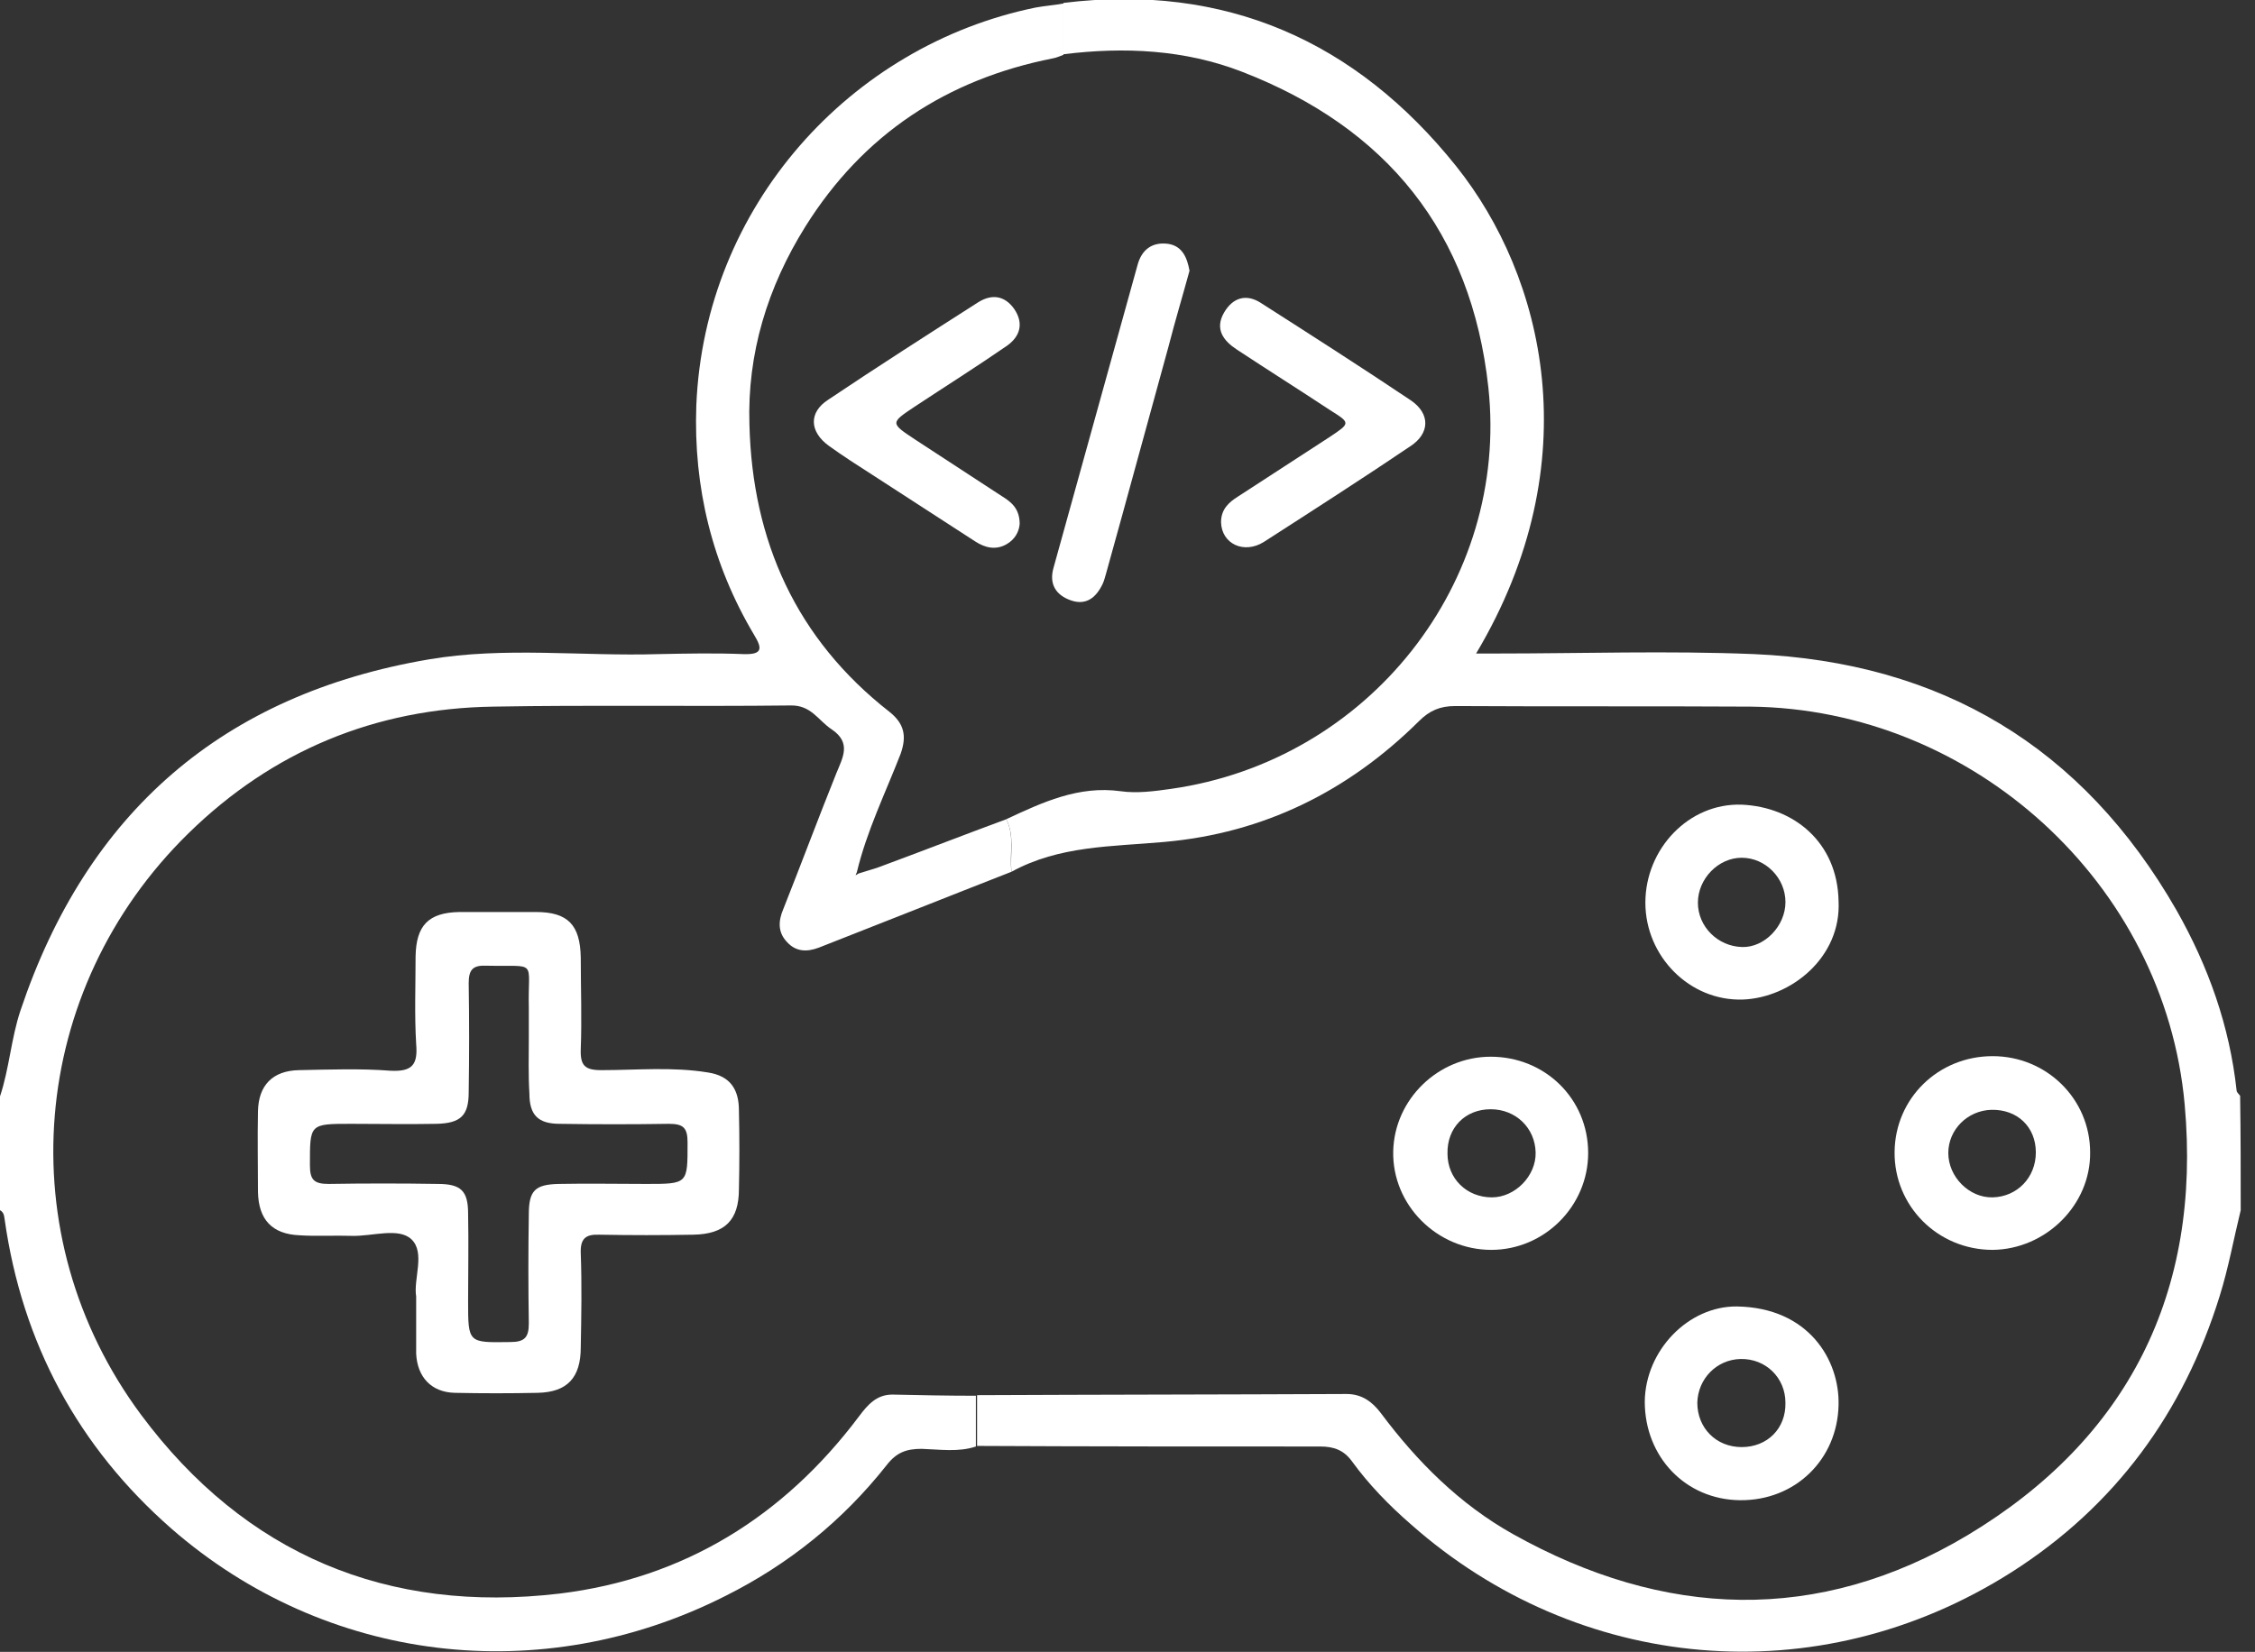 <svg width="116" height="85" viewBox="0 0 116 85" fill="none" xmlns="http://www.w3.org/2000/svg">
<rect x="0" y="0" width="116" height="85" fill="#333333" stroke="none"/>
<g clip-path="url(#clip0_2368_1226)">
<path d="M115.265 62.271C114.905 63.742 114.635 65.243 114.184 66.685C112.323 72.69 108.81 77.494 103.496 80.886C93.437 87.282 81.127 85.991 72.6 78.454C71.459 77.464 70.408 76.383 69.538 75.182C69.117 74.611 68.607 74.431 67.916 74.431C62.031 74.431 56.147 74.431 50.262 74.401C50.262 73.53 50.262 72.66 50.262 71.789C56.597 71.759 62.932 71.759 69.267 71.729C70.048 71.729 70.588 72.119 71.039 72.72C72.9 75.212 75.092 77.404 77.824 78.935C85.601 83.288 93.527 83.589 101.214 78.995C109.47 74.041 113.254 66.505 112.383 56.837C111.362 45.457 101.484 36.48 90.044 36.36C84.97 36.33 79.926 36.36 74.852 36.33C74.071 36.33 73.531 36.57 72.99 37.11C69.357 40.713 65.004 42.875 59.87 43.325C57.197 43.566 54.495 43.506 52.033 44.857C51.943 43.956 52.213 43.025 51.763 42.154C53.624 41.284 55.486 40.413 57.648 40.713C58.489 40.833 59.389 40.713 60.23 40.593C70.408 39.152 77.644 29.965 76.563 19.936C75.693 11.95 71.339 6.575 63.893 3.693C60.95 2.552 57.828 2.402 54.705 2.792C54.705 1.921 54.705 1.021 54.705 0.15C63.022 -0.871 69.748 2.102 74.912 8.557C79.416 14.201 81.818 23.749 75.933 33.627C76.323 33.627 76.653 33.627 76.954 33.627C81.367 33.627 85.811 33.477 90.225 33.657C99.832 34.078 107.129 38.401 111.963 46.838C113.614 49.751 114.695 52.813 115.055 56.116C115.055 56.206 115.175 56.296 115.235 56.386C115.265 58.368 115.265 60.319 115.265 62.271Z" fill="white"/>
<path d="M50.201 71.819C50.201 72.69 50.201 73.561 50.201 74.431C49.301 74.732 48.34 74.581 47.409 74.551C46.628 74.551 46.118 74.732 45.608 75.392C43.356 78.245 40.563 80.496 37.321 82.118C27.833 86.922 16.754 85.57 8.827 78.665C4.023 74.461 1.141 69.117 0.24 62.752C0.21 62.572 0.21 62.391 0 62.271C0 60.32 0 58.368 0 56.416C0.48 54.975 0.57 53.444 1.051 52.003C4.474 41.794 11.469 35.73 22.068 33.928C25.971 33.267 29.935 33.778 33.868 33.658C35.339 33.628 36.78 33.598 38.252 33.658C39.242 33.688 39.212 33.358 38.792 32.667C36.63 29.034 35.669 25.071 35.819 20.867C36.24 10.599 43.746 2.342 53.264 0.39C53.744 0.3 54.225 0.27 54.705 0.18C54.705 1.051 54.705 1.952 54.705 2.822C54.525 2.882 54.345 2.972 54.165 3.002C48.7 4.083 44.407 6.906 41.434 11.65C39.483 14.772 38.432 18.195 38.552 21.858C38.702 27.833 40.954 32.877 45.758 36.63C46.508 37.231 46.658 37.861 46.328 38.792C45.547 40.804 44.587 42.755 44.076 44.887C44.046 44.947 44.016 45.007 44.016 45.037C44.076 45.007 44.106 44.977 44.166 44.947C44.527 44.827 44.887 44.737 45.217 44.617C47.409 43.806 49.571 42.965 51.763 42.155C52.213 43.026 51.913 43.956 52.033 44.857C48.73 46.148 45.427 47.469 42.125 48.76C41.494 49 40.924 48.97 40.473 48.46C40.023 47.98 40.023 47.409 40.293 46.779C41.224 44.437 42.095 42.095 43.025 39.783C43.356 38.972 43.806 38.221 42.785 37.531C42.095 37.081 41.734 36.27 40.654 36.3C35.549 36.36 30.445 36.27 25.371 36.36C19.306 36.45 14.021 38.642 9.698 42.875C1.471 50.922 0.39 63.562 7.266 72.81C12.61 79.986 19.936 83.048 28.794 81.998C35.189 81.217 40.323 78.034 44.196 72.87C44.647 72.269 45.097 71.759 45.908 71.759C47.289 71.789 48.76 71.819 50.201 71.819Z" fill="white"/>
<path d="M21.408 66.715C21.258 65.814 21.888 64.463 21.168 63.772C20.507 63.142 19.156 63.622 18.105 63.592C17.204 63.562 16.304 63.622 15.403 63.562C13.992 63.502 13.301 62.751 13.271 61.34C13.271 59.959 13.241 58.578 13.271 57.167C13.301 55.846 14.022 55.095 15.373 55.065C16.934 55.035 18.526 54.975 20.087 55.095C21.228 55.155 21.498 54.765 21.408 53.714C21.318 52.213 21.378 50.711 21.378 49.21C21.408 47.619 22.038 46.958 23.63 46.928C24.951 46.928 26.242 46.928 27.563 46.928C29.214 46.928 29.845 47.589 29.875 49.27C29.875 50.831 29.935 52.423 29.875 53.984C29.845 54.825 30.085 55.065 30.926 55.065C32.757 55.065 34.589 54.885 36.42 55.185C37.591 55.365 38.011 56.086 38.011 57.137C38.042 58.488 38.042 59.839 38.011 61.19C38.011 62.781 37.291 63.502 35.67 63.532C34.048 63.562 32.457 63.562 30.836 63.532C30.115 63.502 29.845 63.742 29.875 64.493C29.935 66.114 29.905 67.705 29.875 69.327C29.875 70.888 29.184 71.639 27.653 71.669C26.242 71.699 24.801 71.699 23.39 71.669C22.189 71.639 21.468 70.858 21.408 69.657C21.408 69.597 21.408 69.507 21.408 69.447C21.408 68.606 21.408 67.765 21.408 66.715ZM27.203 53.414C27.203 52.903 27.203 52.363 27.203 51.852C27.143 49.33 27.713 49.751 25.011 49.691C24.32 49.66 24.11 49.901 24.11 50.591C24.14 52.453 24.14 54.344 24.11 56.206C24.11 57.407 23.69 57.797 22.459 57.827C20.988 57.857 19.546 57.827 18.075 57.827C15.913 57.827 15.943 57.827 15.943 59.959C15.943 60.71 16.154 60.92 16.904 60.92C18.766 60.89 20.657 60.89 22.519 60.92C23.72 60.92 24.08 61.28 24.08 62.451C24.11 63.952 24.08 65.454 24.08 66.955C24.08 69.117 24.08 69.087 26.242 69.056C26.992 69.056 27.203 68.816 27.203 68.096C27.173 66.234 27.173 64.343 27.203 62.481C27.203 61.25 27.533 60.95 28.734 60.92C30.235 60.89 31.736 60.92 33.238 60.92C35.399 60.92 35.369 60.92 35.369 58.788C35.369 58.037 35.159 57.827 34.409 57.827C32.547 57.857 30.655 57.857 28.794 57.827C27.683 57.827 27.233 57.377 27.233 56.266C27.173 55.275 27.203 54.344 27.203 53.414Z" fill="white"/>
<path d="M102.504 54.345C105.267 54.345 107.519 56.536 107.519 59.299C107.549 62.001 105.237 64.283 102.504 64.313C99.682 64.313 97.43 62.061 97.46 59.269C97.49 56.507 99.712 54.345 102.504 54.345ZM104.726 59.299C104.726 57.978 103.765 57.077 102.444 57.107C101.213 57.137 100.223 58.128 100.223 59.329C100.223 60.56 101.303 61.641 102.504 61.611C103.765 61.581 104.726 60.59 104.726 59.299Z" fill="white"/>
<path d="M76.683 54.374C79.475 54.374 81.697 56.536 81.697 59.329C81.697 62.061 79.445 64.313 76.713 64.313C73.921 64.313 71.609 62.001 71.669 59.239C71.729 56.566 73.981 54.374 76.683 54.374ZM74.461 59.359C74.461 60.65 75.452 61.611 76.743 61.611C77.944 61.611 79.025 60.5 78.995 59.299C78.965 58.038 77.974 57.077 76.683 57.077C75.362 57.077 74.431 58.038 74.461 59.359Z" fill="white"/>
<path d="M89.503 77.194C86.711 77.164 84.609 74.972 84.609 72.119C84.639 69.477 86.861 67.195 89.353 67.225C93.046 67.285 94.638 69.988 94.578 72.3C94.517 75.092 92.356 77.224 89.503 77.194ZM89.594 74.461C90.915 74.461 91.875 73.501 91.845 72.18C91.845 70.888 90.825 69.898 89.533 69.928C88.302 69.958 87.342 70.948 87.312 72.18C87.312 73.471 88.272 74.461 89.594 74.461Z" fill="white"/>
<path d="M94.578 46.358C94.728 49.27 92.116 51.342 89.654 51.432C86.921 51.522 84.64 49.21 84.64 46.448C84.64 43.686 86.862 41.314 89.594 41.404C92.296 41.524 94.518 43.355 94.578 46.358ZM91.846 46.418C91.846 45.187 90.825 44.136 89.594 44.136C88.393 44.136 87.342 45.217 87.342 46.448C87.342 47.679 88.363 48.7 89.624 48.73C90.765 48.76 91.846 47.649 91.846 46.418Z" fill="white"/>
<path d="M62.812 26.872C62.812 26.211 63.202 25.851 63.682 25.551C65.244 24.53 66.835 23.509 68.396 22.488C69.477 21.768 69.477 21.768 68.426 21.107C66.835 20.056 65.213 19.035 63.622 17.985C62.932 17.534 62.481 16.934 62.962 16.093C63.412 15.312 64.103 15.102 64.853 15.583C67.435 17.234 70.017 18.885 72.57 20.597C73.59 21.287 73.56 22.308 72.54 22.969C70.047 24.65 67.525 26.271 65.003 27.893C63.983 28.523 62.842 27.983 62.812 26.872Z" fill="white"/>
<path d="M52.453 26.962C52.423 27.323 52.243 27.743 51.763 28.013C51.222 28.313 50.682 28.193 50.171 27.863C48.4 26.722 46.658 25.581 44.887 24.44C44.136 23.96 43.386 23.479 42.635 22.939C41.644 22.218 41.584 21.227 42.605 20.567C45.157 18.855 47.739 17.204 50.321 15.553C51.042 15.102 51.703 15.223 52.183 15.913C52.663 16.634 52.483 17.294 51.823 17.775C50.261 18.855 48.64 19.876 47.049 20.927C45.788 21.768 45.788 21.768 47.109 22.639C48.58 23.599 50.051 24.56 51.522 25.521C52.003 25.821 52.453 26.151 52.453 26.962Z" fill="white"/>
<path d="M61.19 13.931C60.83 15.252 60.44 16.543 60.109 17.834C59.029 21.738 57.978 25.641 56.897 29.514C56.837 29.694 56.807 29.874 56.717 30.055C56.386 30.745 55.876 31.165 55.095 30.895C54.315 30.625 53.955 30.055 54.195 29.214C55.636 24.02 57.077 18.825 58.518 13.631C58.728 12.85 59.269 12.43 60.109 12.55C60.83 12.67 61.07 13.271 61.19 13.931Z" fill="white"/>
</g>
<defs>
<clipPath id="clip0_2368_1226">
<rect width="115.265" height="85" fill="white"/>
</clipPath>
</defs>
</svg>
